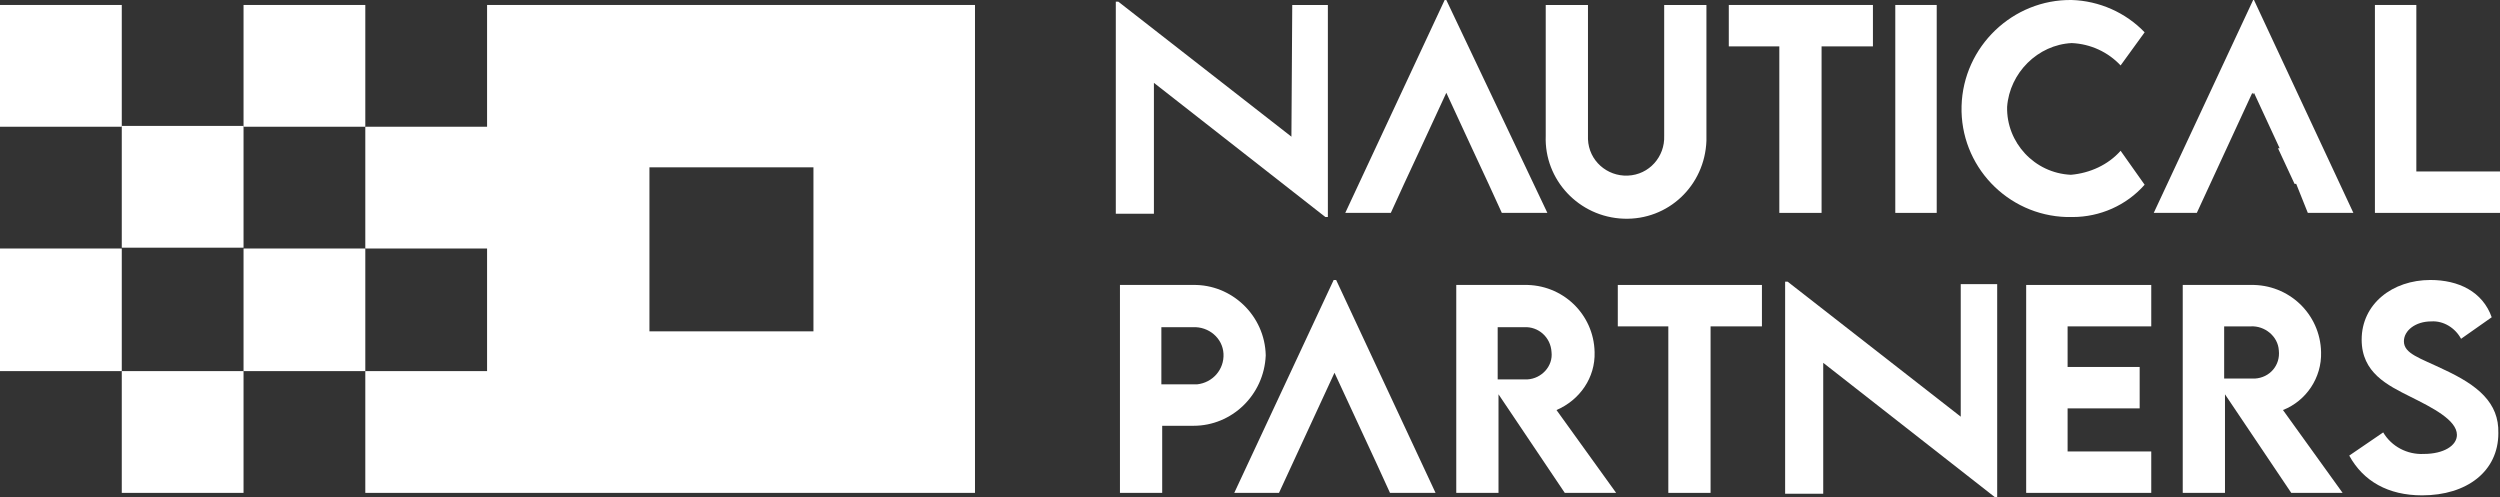 <?xml version="1.0" encoding="utf-8"?>
<!-- Generator: Adobe Illustrator 26.0.2, SVG Export Plug-In . SVG Version: 6.00 Build 0)  -->
<svg version="1.1" id="Layer_1" xmlns="http://www.w3.org/2000/svg" xmlns:xlink="http://www.w3.org/1999/xlink" x="0px" y="0px"
	 viewBox="0 0 301.8 60" style="enable-background:new 0 0 301.8 60;" xml:space="preserve">
<rect x="0" y="0" width="301.8" height="60" fill="#333333" stroke="none"/>
<style type="text/css">
	.st0{fill:#FFFFFF;}
</style>
<path class="st0" d="M134.7,0.2v25.6h4.6V10L160,26.2h0.3V0.6H156l-0.1,15.9L135,0.2H134.7z"/>
<path class="st0" d="M174.4,0l-12,25.7h5.5l1.6-3.5l0,0l2-4.3l0,0l3.1-6.7l3.1,6.7l0,0l2,4.3l0,0l1.6,3.5h5.5L174.6,0H174.4z"/>
<path class="st0" d="M200.9,16.4c0.1,2.5-1.8,4.7-4.4,4.8c-2.5,0.1-4.7-1.8-4.8-4.4c0-0.1,0-0.3,0-0.4V0.6h-5.1v15.8
	c-0.2,5.3,4,9.8,9.4,10s9.8-4,10-9.4c0-0.2,0-0.4,0-0.6V0.6h-5.1L200.9,16.4z"/>
<path class="st0" d="M208.6,5.6h6.2v20.1h5.1V5.6h6.2v-5h-17.4v5H208.6z"/>
<rect x="228.8" y="0.6" class="st0" width="5" height="25.1"/>
<path class="st0" d="M250.1,5.2c2.3,0.1,4.4,1.1,5.9,2.7l2.9-4c-2.3-2.4-5.5-3.8-8.8-3.9C243-0.1,237,5.6,236.8,12.8
	s5.5,13.2,12.7,13.4c0.2,0,0.5,0,0.7,0c3.3,0,6.5-1.4,8.7-3.9l-2.9-4.1c-1.5,1.7-3.7,2.7-6,2.9c-4.4-0.2-7.8-3.9-7.7-8.2
	C242.6,8.8,246,5.4,250.1,5.2L250.1,5.2z"/>
<path class="st0" d="M278.6,25.7h5.5L272.1,0H272l-12,25.7h5.2l6.7-14.5l0.1,0.2l0.1-0.2l3.1,6.7H275l2,4.3h0.2L278.6,25.7z"/>
<path class="st0" d="M291.7,0.6h-5v25.1h15.1v-5h-10.1V0.6z"/>
<path class="st0" d="M152.8,42.9c-0.1-4.8-4.1-8.6-8.8-8.5h-8.8v25.1h5.1v-8.1h3.8C148.7,51.4,152.6,47.7,152.8,42.9L152.8,42.9z
	 M144.5,46.4c-0.2,0-0.4,0-0.5,0l0,0h-3.8v-6.9h3.8c1.9-0.1,3.6,1.3,3.7,3.2C147.8,44.6,146.4,46.2,144.5,46.4z"/>
<path class="st0" d="M166.2,56l1.6,3.5h5.5l-12-25.7H161l-12,25.7h5.4l6.7-14.5l0,0L166.2,56z"/>
<path class="st0" d="M187.9,49.5c2.8-1.2,4.7-3.9,4.6-7l0,0c-0.1-4.6-3.9-8.2-8.5-8.1l0,0h-8.2v25.1h5.1V47.6l8,11.9h6.2L187.9,49.5
	z M184.4,45.8c-0.1,0-0.2,0-0.4,0l0,0h-3.2v-6.3h3.2c1.7-0.1,3.2,1.2,3.3,3C187.5,44.2,186.1,45.7,184.4,45.8z"/>
<path class="st0" d="M195.2,39.4h6.2v20.1h5.1V39.4h6.2v-5h-17.4v5H195.2z"/>
<path class="st0" d="M244.6,59.5h15.1v-5h-10.1v-5.2h8.7v-5h-8.7v-4.9h10.1v-5h-15.1V59.5z"/>
<path class="st0" d="M275.6,49.5c2.8-1.1,4.7-3.9,4.6-7c-0.1-4.6-3.9-8.2-8.5-8.1l0,0h-8.2v25.1h5.1V47.6l8,11.9h6.2L275.6,49.5z
	 M272.2,45.7h-0.1c-0.1,0-0.2,0-0.4,0l0,0h-3.2v-6.3h3.2c1.7-0.1,3.3,1.2,3.4,2.9C275.3,44.1,274,45.6,272.2,45.7z"/>
<path class="st0" d="M280.2,42.5L280.2,42.5L280.2,42.5z"/>
<path class="st0" d="M295,44.6c-2.9-1.4-4.8-1.9-4.8-3.4c0-1.3,1.4-2.4,3.3-2.4c1.5-0.1,2.9,0.8,3.6,2.1l3.7-2.6
	c-1.1-3.1-4-4.5-7.4-4.5c-4.6,0-8.3,2.9-8.3,7.2c0,4,3.1,5.5,5.9,6.9c2.6,1.3,5.6,2.8,5.6,4.6c0,1.3-1.6,2.3-4,2.3
	c-2,0.1-3.9-0.9-4.9-2.6l-4.1,2.8c1.7,3.1,4.7,4.8,8.8,4.8c5.4,0,9.2-2.9,9.2-7.5C301.7,48.6,299.1,46.5,295,44.6"/>
<path class="st0" d="M236.7,50.3L215.8,34h-0.3v25.6h4.6V43.8L240.8,60h0.3V34.3h-4.4L236.7,50.3z"/>
<g>
	<path class="st0" d="M58.8,0.6v14.7H44.1V30h14.7v14.8H44.1v14.7h73.6V0.6H58.8z M98.2,40H78.4V20.2h19.8V40z"/>
	<rect x="29.4" y="30" class="st0" width="14.7" height="14.8"/>
	<rect x="29.4" y="0.6" class="st0" width="14.7" height="14.7"/>
	<rect x="14.7" y="44.8" class="st0" width="14.7" height="14.7"/>
	<rect y="30" class="st0" width="14.7" height="14.8"/>
	<rect x="14.7" y="15.2" class="st0" width="14.7" height="14.7"/>
	<rect y="0.6" class="st0" width="14.7" height="14.7"/>
</g>
</svg>
